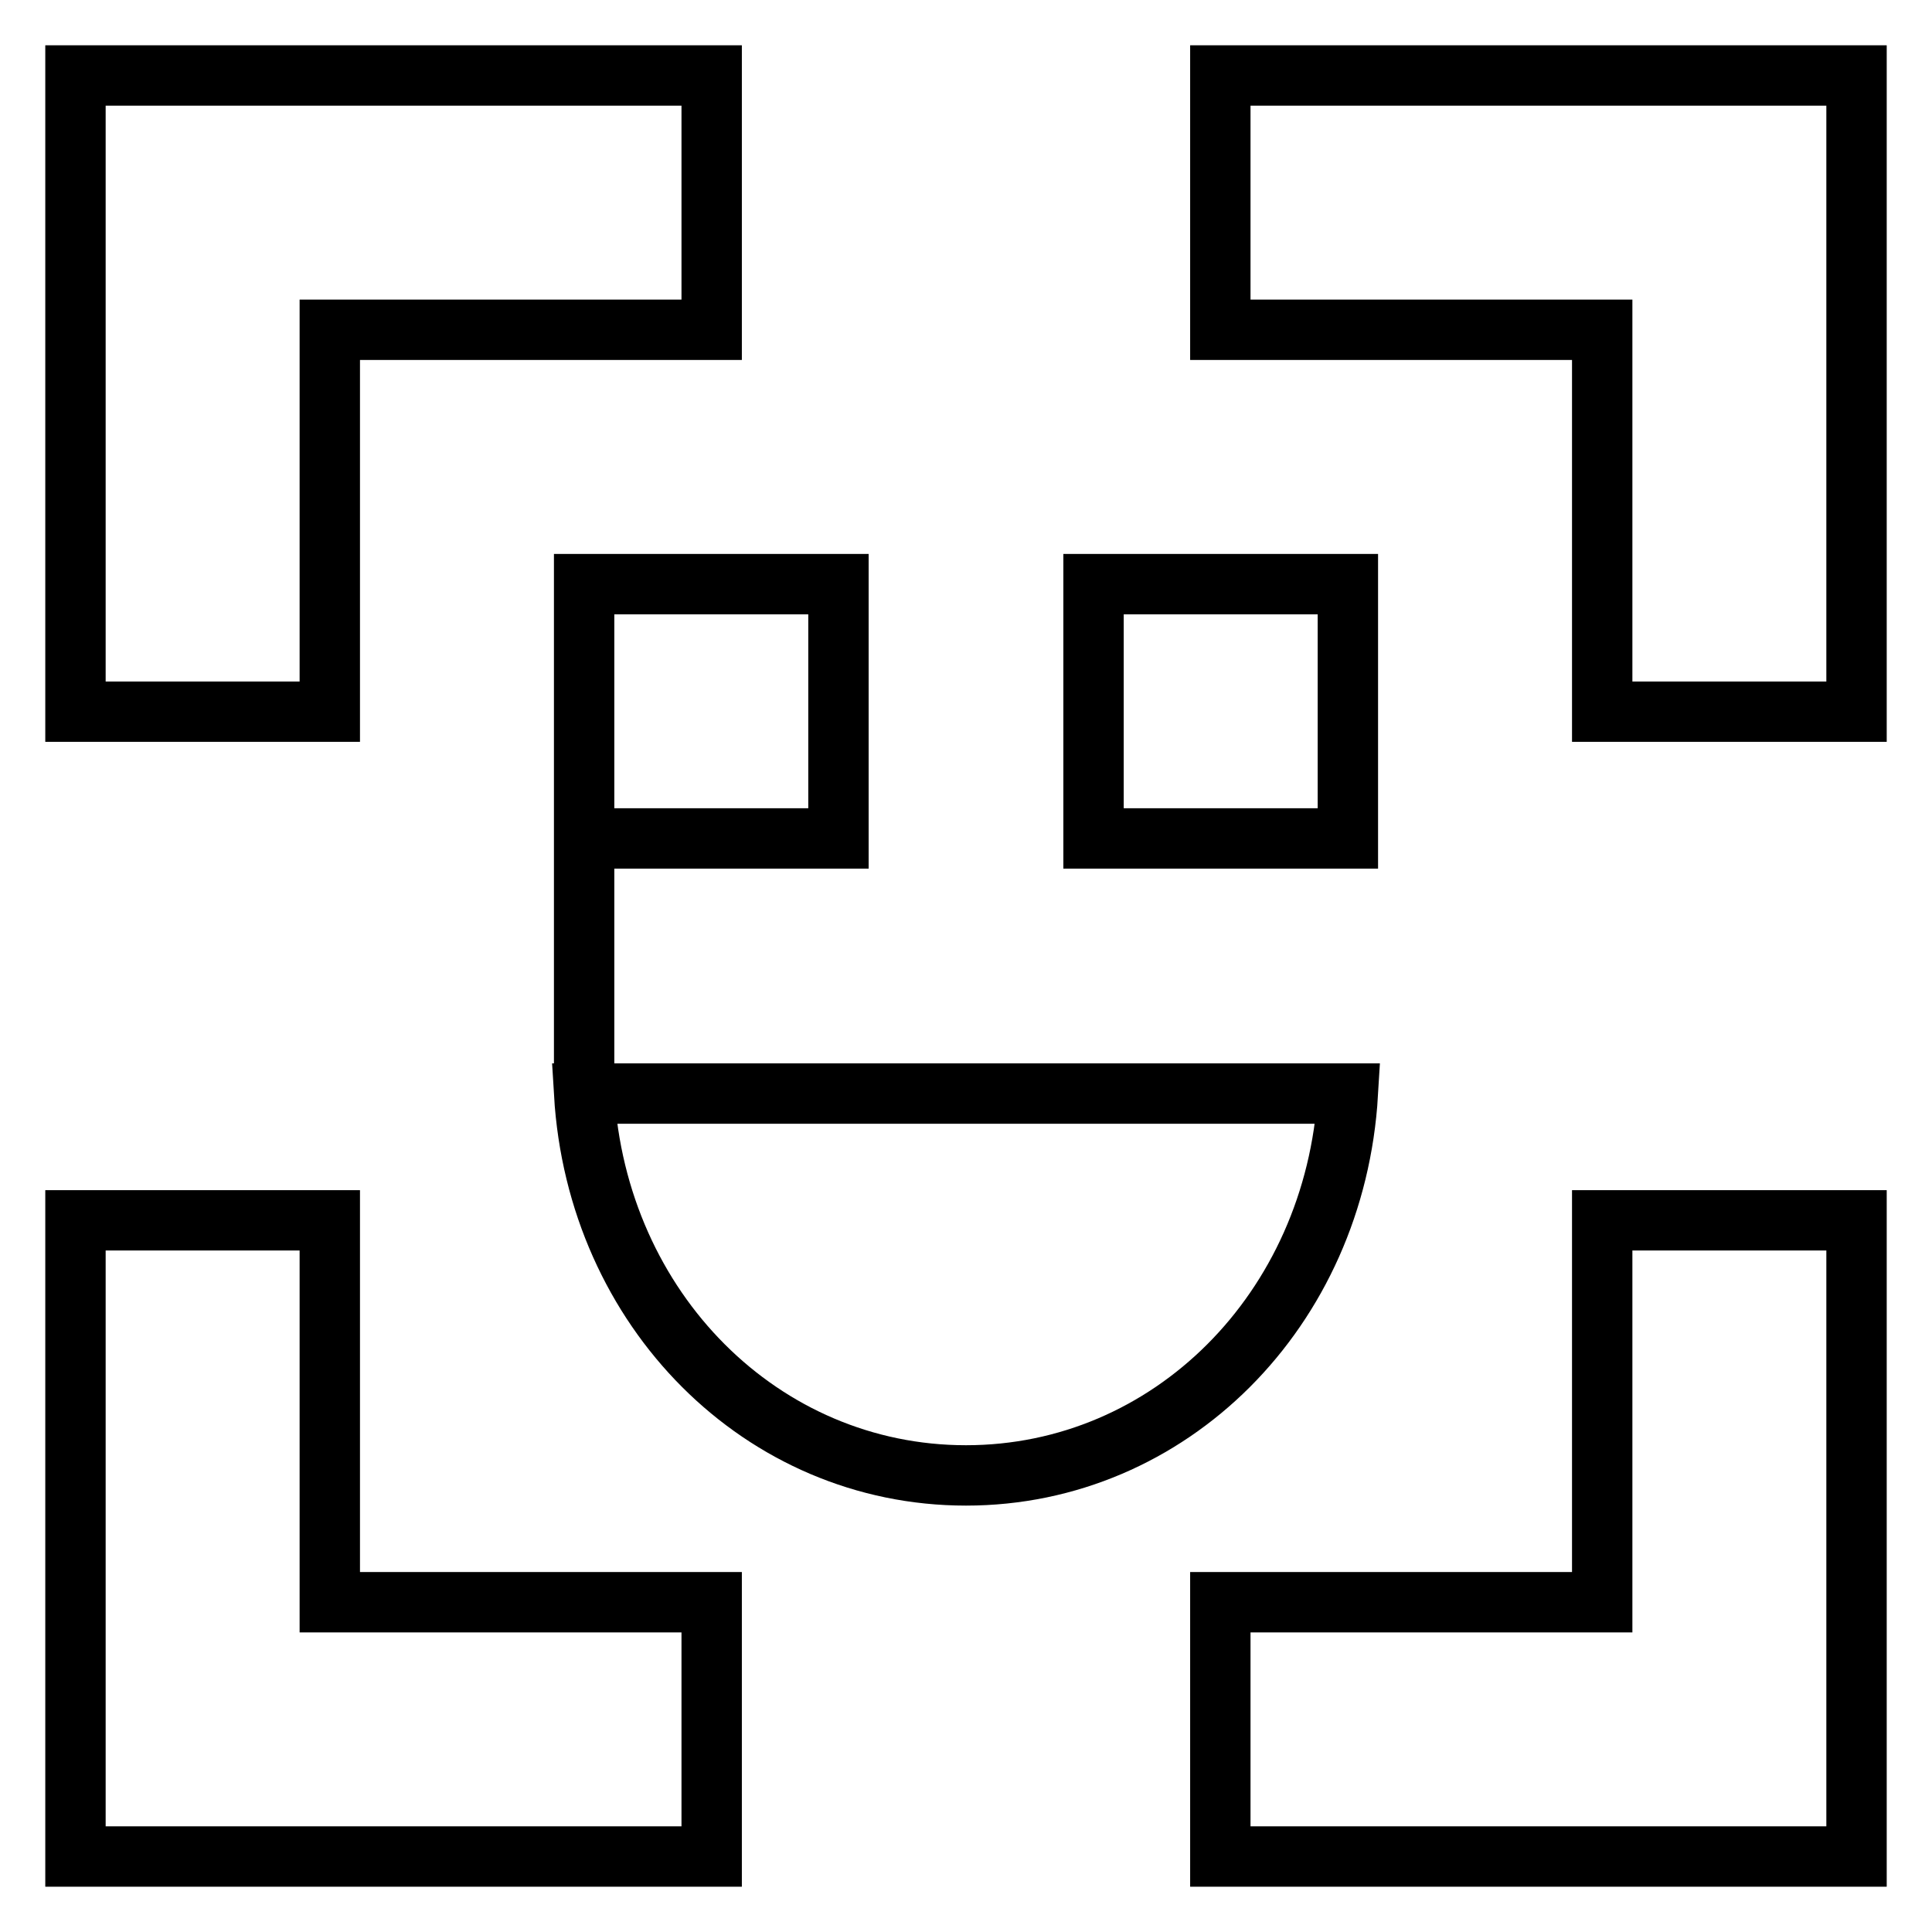 <?xml version="1.0" encoding="utf-8"?>
<!-- Svg Vector Icons : http://www.onlinewebfonts.com/icon -->
<!DOCTYPE svg PUBLIC "-//W3C//DTD SVG 1.1//EN" "http://www.w3.org/Graphics/SVG/1.1/DTD/svg11.dtd">
<svg version="1.1" xmlns="http://www.w3.org/2000/svg" xmlns:xlink="http://www.w3.org/1999/xlink" x="0px" y="0px" viewBox="0 0 256 256" enable-background="new 0 0 256 256" xml:space="preserve">
<g> <path stroke-width="8" fill-opacity="0" stroke="#000000"  d="M178.6,144.9c-1.7,28.7-23.6,50.6-50.6,50.6s-48.9-21.9-50.6-50.6H178.6z M77.4,143.2v-30.3V143.2z  M10,94.3V10h84.3v33.7H43.7v50.6H10z M10,161.7h33.7v50.6h50.6V246H10V161.7z M246,94.3h-33.7V43.7h-50.6V10H246V94.3z M246,161.7 V246h-84.3v-33.7h50.6v-50.6H246z M111.1,77.4v33.7H77.4V77.4H111.1L111.1,77.4z M178.6,77.4v33.7h-33.7V77.4H178.6z"/></g>
</svg>